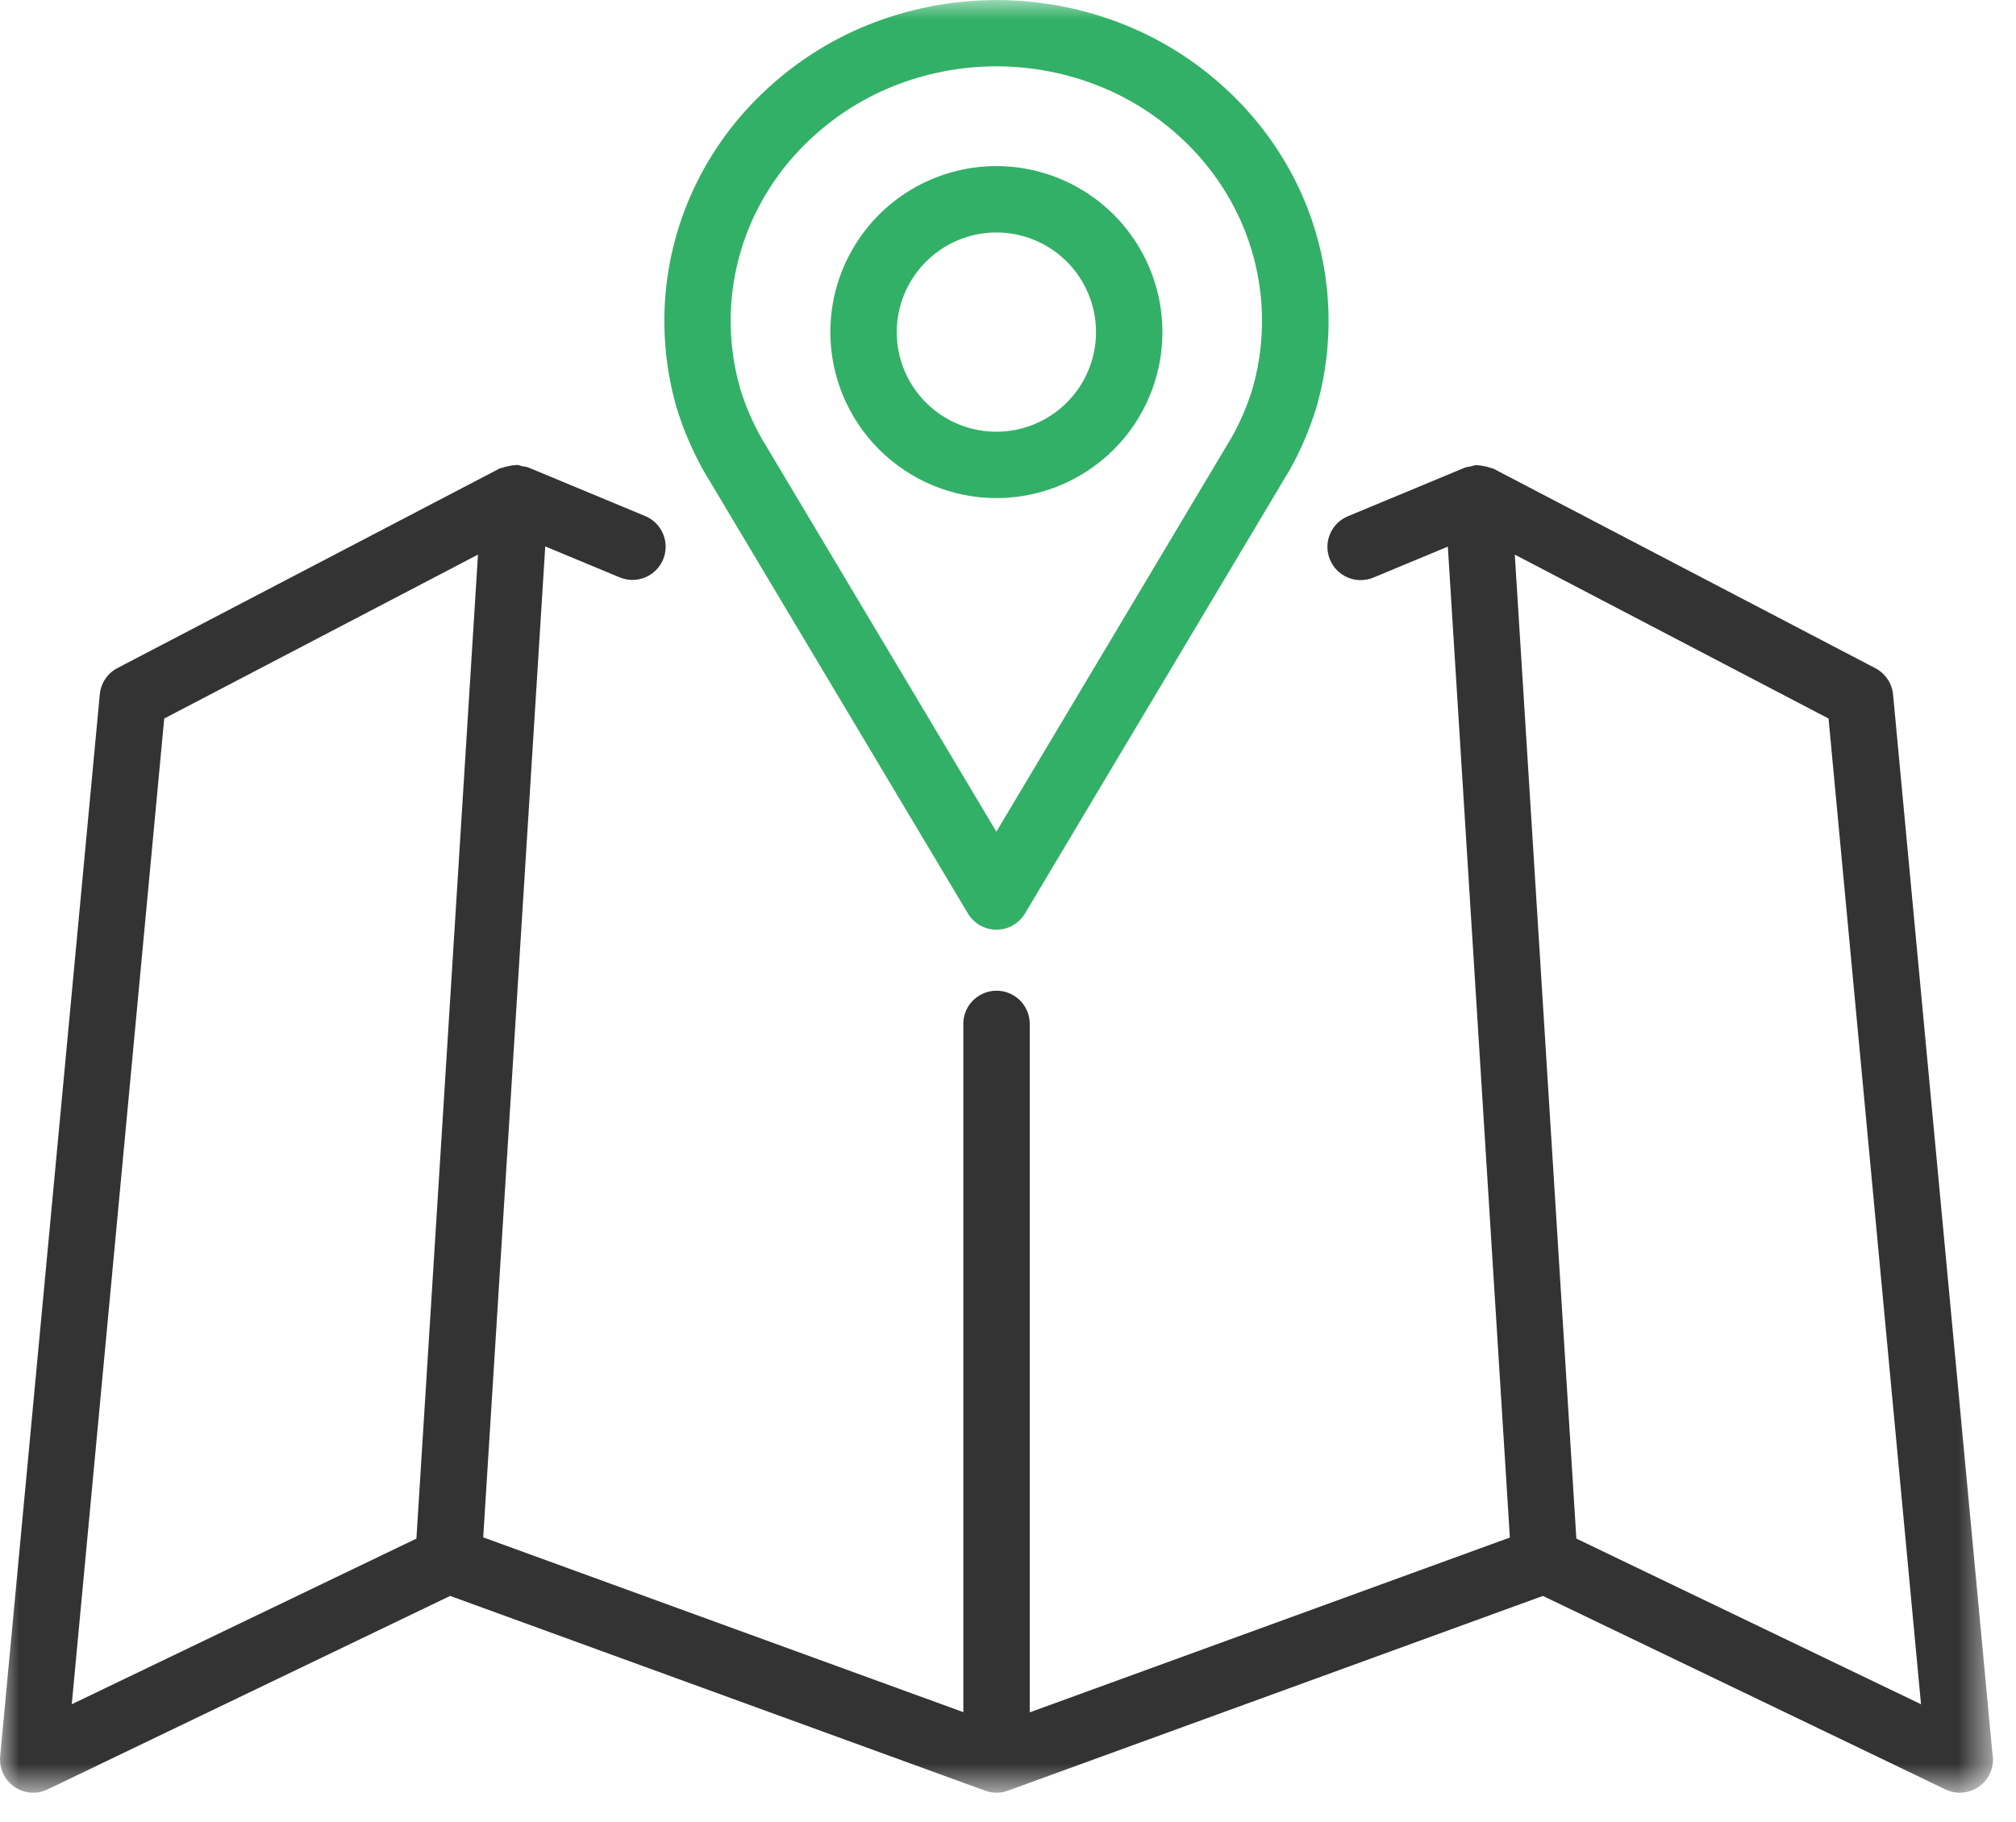 <svg width="52" height="47" viewBox="0 0 52 47" fill="none" xmlns="http://www.w3.org/2000/svg">
<g clip-path="url(#clip0_3143_135)">
<mask id="mask0_3143_135" style="mask-type:luminance" maskUnits="userSpaceOnUse" x="0" y="0" width="52" height="47">
<path d="M51.4 0H0V46.256H51.4V0Z" fill="white"/>
</mask>
<g mask="url(#mask0_3143_135)">
<path d="M51.399 45.319L48.829 17.919C48.815 17.777 48.767 17.64 48.687 17.522C48.607 17.403 48.499 17.306 48.373 17.24L38.521 12.092C38.503 12.082 38.482 12.084 38.463 12.076C38.406 12.054 38.346 12.038 38.286 12.028C38.228 12.014 38.169 12.006 38.11 12.004C38.096 12.004 38.085 11.998 38.071 11.999C38.025 12.007 37.98 12.019 37.936 12.035C37.888 12.039 37.842 12.048 37.796 12.06L34.746 13.328C34.542 13.419 34.382 13.587 34.299 13.794C34.217 14.002 34.219 14.233 34.305 14.439C34.39 14.646 34.553 14.81 34.758 14.898C34.964 14.986 35.195 14.99 35.404 14.91L37.345 14.103L38.945 39.669L26.561 44.179V26.388C26.553 26.166 26.46 25.956 26.3 25.801C26.14 25.647 25.926 25.56 25.704 25.56C25.482 25.56 25.268 25.647 25.109 25.801C24.949 25.956 24.855 26.166 24.848 26.388V44.174L12.464 39.664L14.064 14.098L16.005 14.905C16.213 14.985 16.445 14.981 16.65 14.893C16.855 14.805 17.018 14.641 17.104 14.434C17.19 14.228 17.192 13.997 17.109 13.789C17.027 13.582 16.866 13.414 16.663 13.323L13.613 12.055C13.567 12.043 13.521 12.034 13.474 12.03C13.43 12.014 13.384 12.002 13.338 11.994C13.324 11.994 13.313 12 13.299 12C13.237 12.002 13.176 12.011 13.117 12.026C13.06 12.035 13.004 12.05 12.951 12.07C12.93 12.079 12.907 12.077 12.887 12.087L3.03 17.236C2.903 17.302 2.795 17.399 2.715 17.518C2.636 17.636 2.587 17.773 2.574 17.915L0.004 45.315C-0.01 45.466 0.016 45.618 0.08 45.756C0.144 45.893 0.243 46.011 0.367 46.098C0.492 46.184 0.637 46.236 0.788 46.249C0.939 46.261 1.091 46.233 1.228 46.167L11.611 41.175L25.411 46.2C25.6 46.27 25.808 46.27 25.997 46.2L39.797 41.175L50.18 46.167C50.316 46.233 50.468 46.261 50.619 46.249C50.771 46.237 50.916 46.185 51.041 46.099C51.165 46.012 51.264 45.894 51.328 45.756C51.392 45.618 51.418 45.466 51.404 45.315L51.399 45.319ZM10.741 39.696L1.851 43.97L4.236 18.538L12.329 14.309L10.741 39.696ZM40.66 39.696L39.072 14.309L47.165 18.538L49.55 43.97L40.66 39.696Z" fill="#333333"/>
<path d="M18.151 12.151L24.966 23.568C25.042 23.695 25.15 23.801 25.279 23.874C25.408 23.948 25.553 23.986 25.702 23.986C25.85 23.986 25.996 23.948 26.125 23.874C26.254 23.801 26.362 23.695 26.438 23.568L33.269 12.118C33.558 11.602 33.79 11.056 33.961 10.489C34.474 8.687 34.343 6.762 33.591 5.046C33.155 4.056 32.529 3.162 31.748 2.414C30.962 1.656 30.038 1.056 29.026 0.646C26.893 -0.213 24.511 -0.213 22.378 0.646C21.366 1.056 20.443 1.656 19.657 2.414C18.876 3.162 18.249 4.057 17.814 5.047C17.062 6.763 16.931 8.688 17.444 10.49C17.618 11.068 17.855 11.625 18.151 12.151ZM19.379 5.735C19.725 4.95 20.222 4.24 20.842 3.647C21.471 3.041 22.211 2.56 23.021 2.232C24.739 1.538 26.66 1.538 28.378 2.232C29.188 2.56 29.927 3.041 30.557 3.647C31.176 4.24 31.673 4.949 32.019 5.734C32.611 7.085 32.713 8.6 32.31 10.018C32.177 10.454 31.997 10.875 31.775 11.273L25.7 21.457L19.642 11.306C19.412 10.898 19.226 10.467 19.089 10.019C18.685 8.601 18.787 7.086 19.379 5.735Z" fill="#33B067"/>
<path d="M25.7 12.851C26.547 12.851 27.375 12.6 28.079 12.129C28.784 11.659 29.333 10.99 29.657 10.207C29.981 9.425 30.066 8.563 29.901 7.733C29.735 6.902 29.328 6.139 28.729 5.54C28.13 4.941 27.366 4.533 26.536 4.367C25.705 4.202 24.844 4.287 24.061 4.611C23.278 4.935 22.609 5.484 22.139 6.189C21.668 6.893 21.417 7.721 21.417 8.568C21.418 9.704 21.87 10.792 22.673 11.595C23.476 12.398 24.564 12.85 25.7 12.851ZM25.7 5.998C26.208 5.998 26.705 6.149 27.128 6.431C27.55 6.714 27.88 7.115 28.074 7.585C28.269 8.054 28.32 8.571 28.221 9.07C28.122 9.568 27.877 10.026 27.517 10.385C27.158 10.745 26.7 10.99 26.201 11.089C25.703 11.188 25.186 11.137 24.716 10.943C24.247 10.748 23.846 10.419 23.563 9.996C23.281 9.573 23.13 9.076 23.13 8.568C23.131 7.887 23.402 7.234 23.884 6.752C24.365 6.27 25.019 5.999 25.7 5.998Z" fill="#33B067"/>
</g>
</g>
<defs>
<clipPath id="clip0_3143_135">
<rect width="52" height="47" fill="white"/>
</clipPath>
</defs>
</svg>
